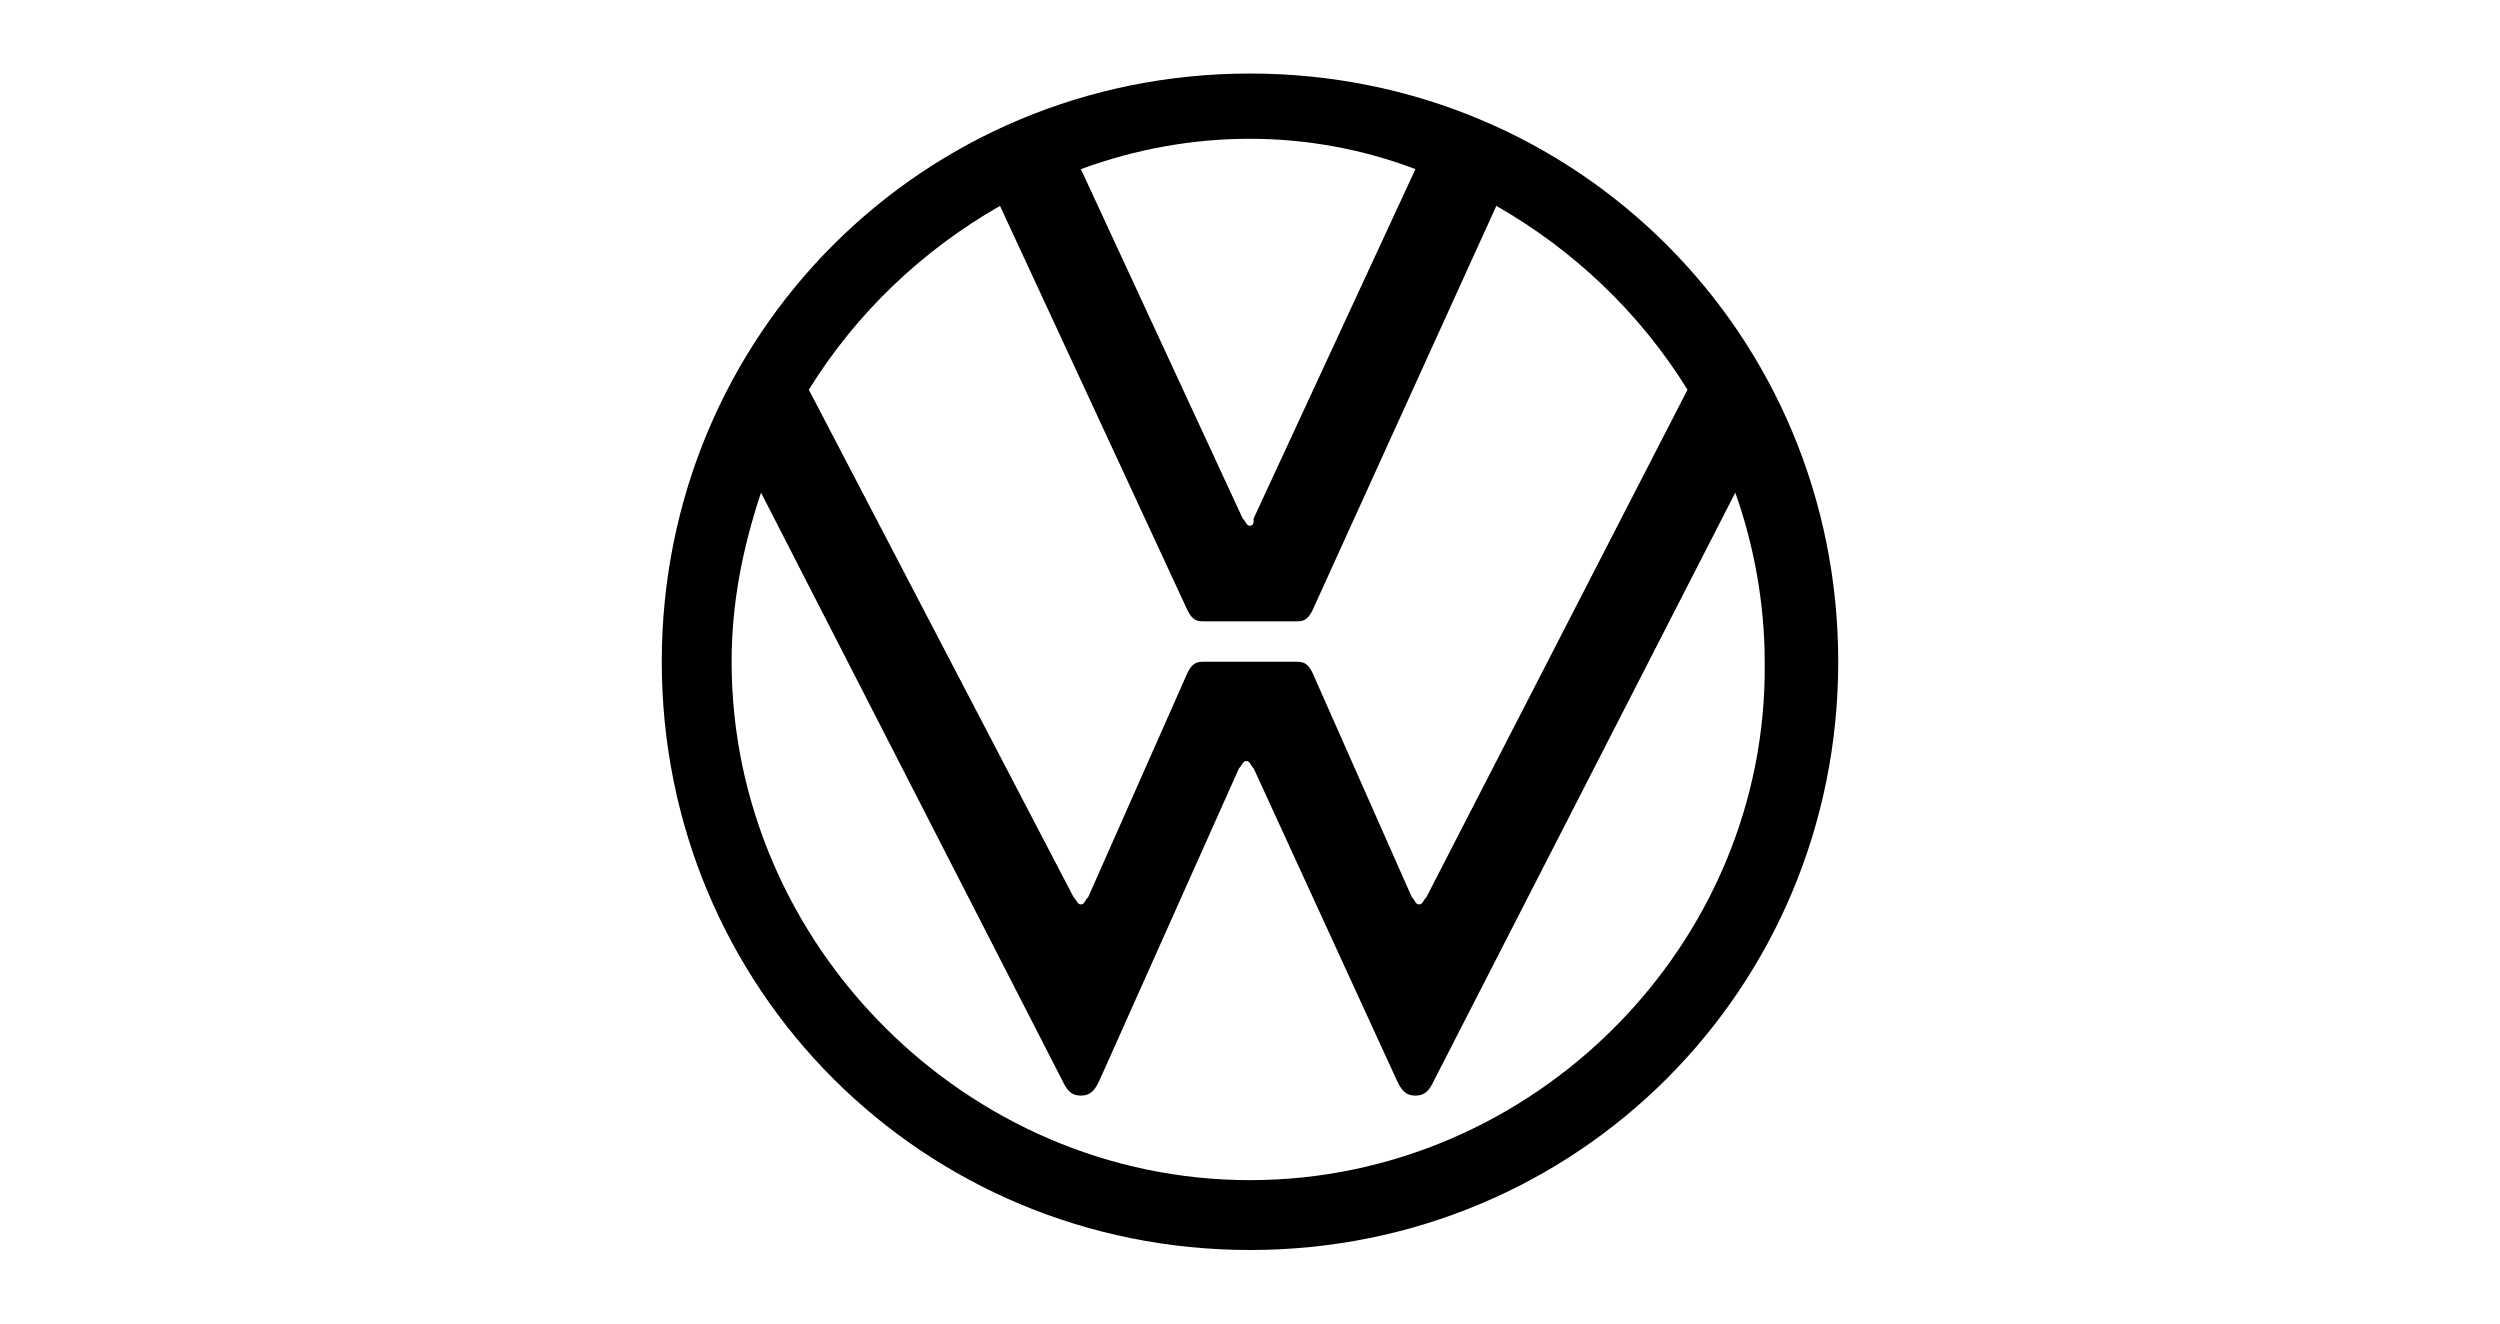 <?xml version="1.0" encoding="utf-8"?>
<!-- Generator: Adobe Illustrator 27.8.1, SVG Export Plug-In . SVG Version: 6.00 Build 0)  -->
<svg version="1.1" id="Laag_1" xmlns="http://www.w3.org/2000/svg" xmlns:xlink="http://www.w3.org/1999/xlink" x="0px" y="0px"
	 viewBox="0 0 68 36" style="enable-background:new 0 0 68 36;" xml:space="preserve">
<g id="Brand-logos">
	<g id="_xB7_Brands_x2F_Volkswagen">
		<path id="Shape" d="M34,32.1c-7.7,0-14.1-6.4-14.1-14.1c0-1.6,0.3-3.1,0.8-4.6l8.2,16c0.1,0.2,0.2,0.4,0.5,0.4
			c0.3,0,0.4-0.2,0.5-0.4l3.8-8.5c0.1-0.1,0.1-0.2,0.2-0.2c0.1,0,0.1,0.1,0.2,0.2l3.9,8.5c0.1,0.2,0.2,0.4,0.5,0.4
			c0.3,0,0.4-0.2,0.5-0.4l8.2-16c0.5,1.4,0.8,3,0.8,4.6C48.1,25.7,41.7,32.1,34,32.1z M34,14.3c-0.1,0-0.1-0.1-0.2-0.2l-4.4-9.5
			c3-1.1,6.2-1.1,9.1,0l-4.4,9.5C34.1,14.2,34.1,14.3,34,14.3L34,14.3z M29.4,24.6c-0.1,0-0.1-0.1-0.2-0.2L22,10.6
			c1.3-2.1,3.1-3.8,5.2-5l5.1,11c0.1,0.2,0.2,0.3,0.4,0.3h2.6c0.2,0,0.3-0.1,0.4-0.3l5-11c2.1,1.2,3.9,2.9,5.2,5l-7.1,13.8
			c-0.1,0.1-0.1,0.2-0.2,0.2c-0.1,0-0.1-0.1-0.2-0.2l-2.7-6.1c-0.1-0.2-0.2-0.3-0.4-0.3h-2.6c-0.2,0-0.3,0.1-0.4,0.3l-2.7,6.1
			C29.5,24.5,29.5,24.6,29.4,24.6L29.4,24.6z M34,34c8.9,0,16-7.1,16-16S42.9,2,34,2S18,9.1,18,18S25.1,34,34,34z"/>
	</g>
</g>
</svg>
